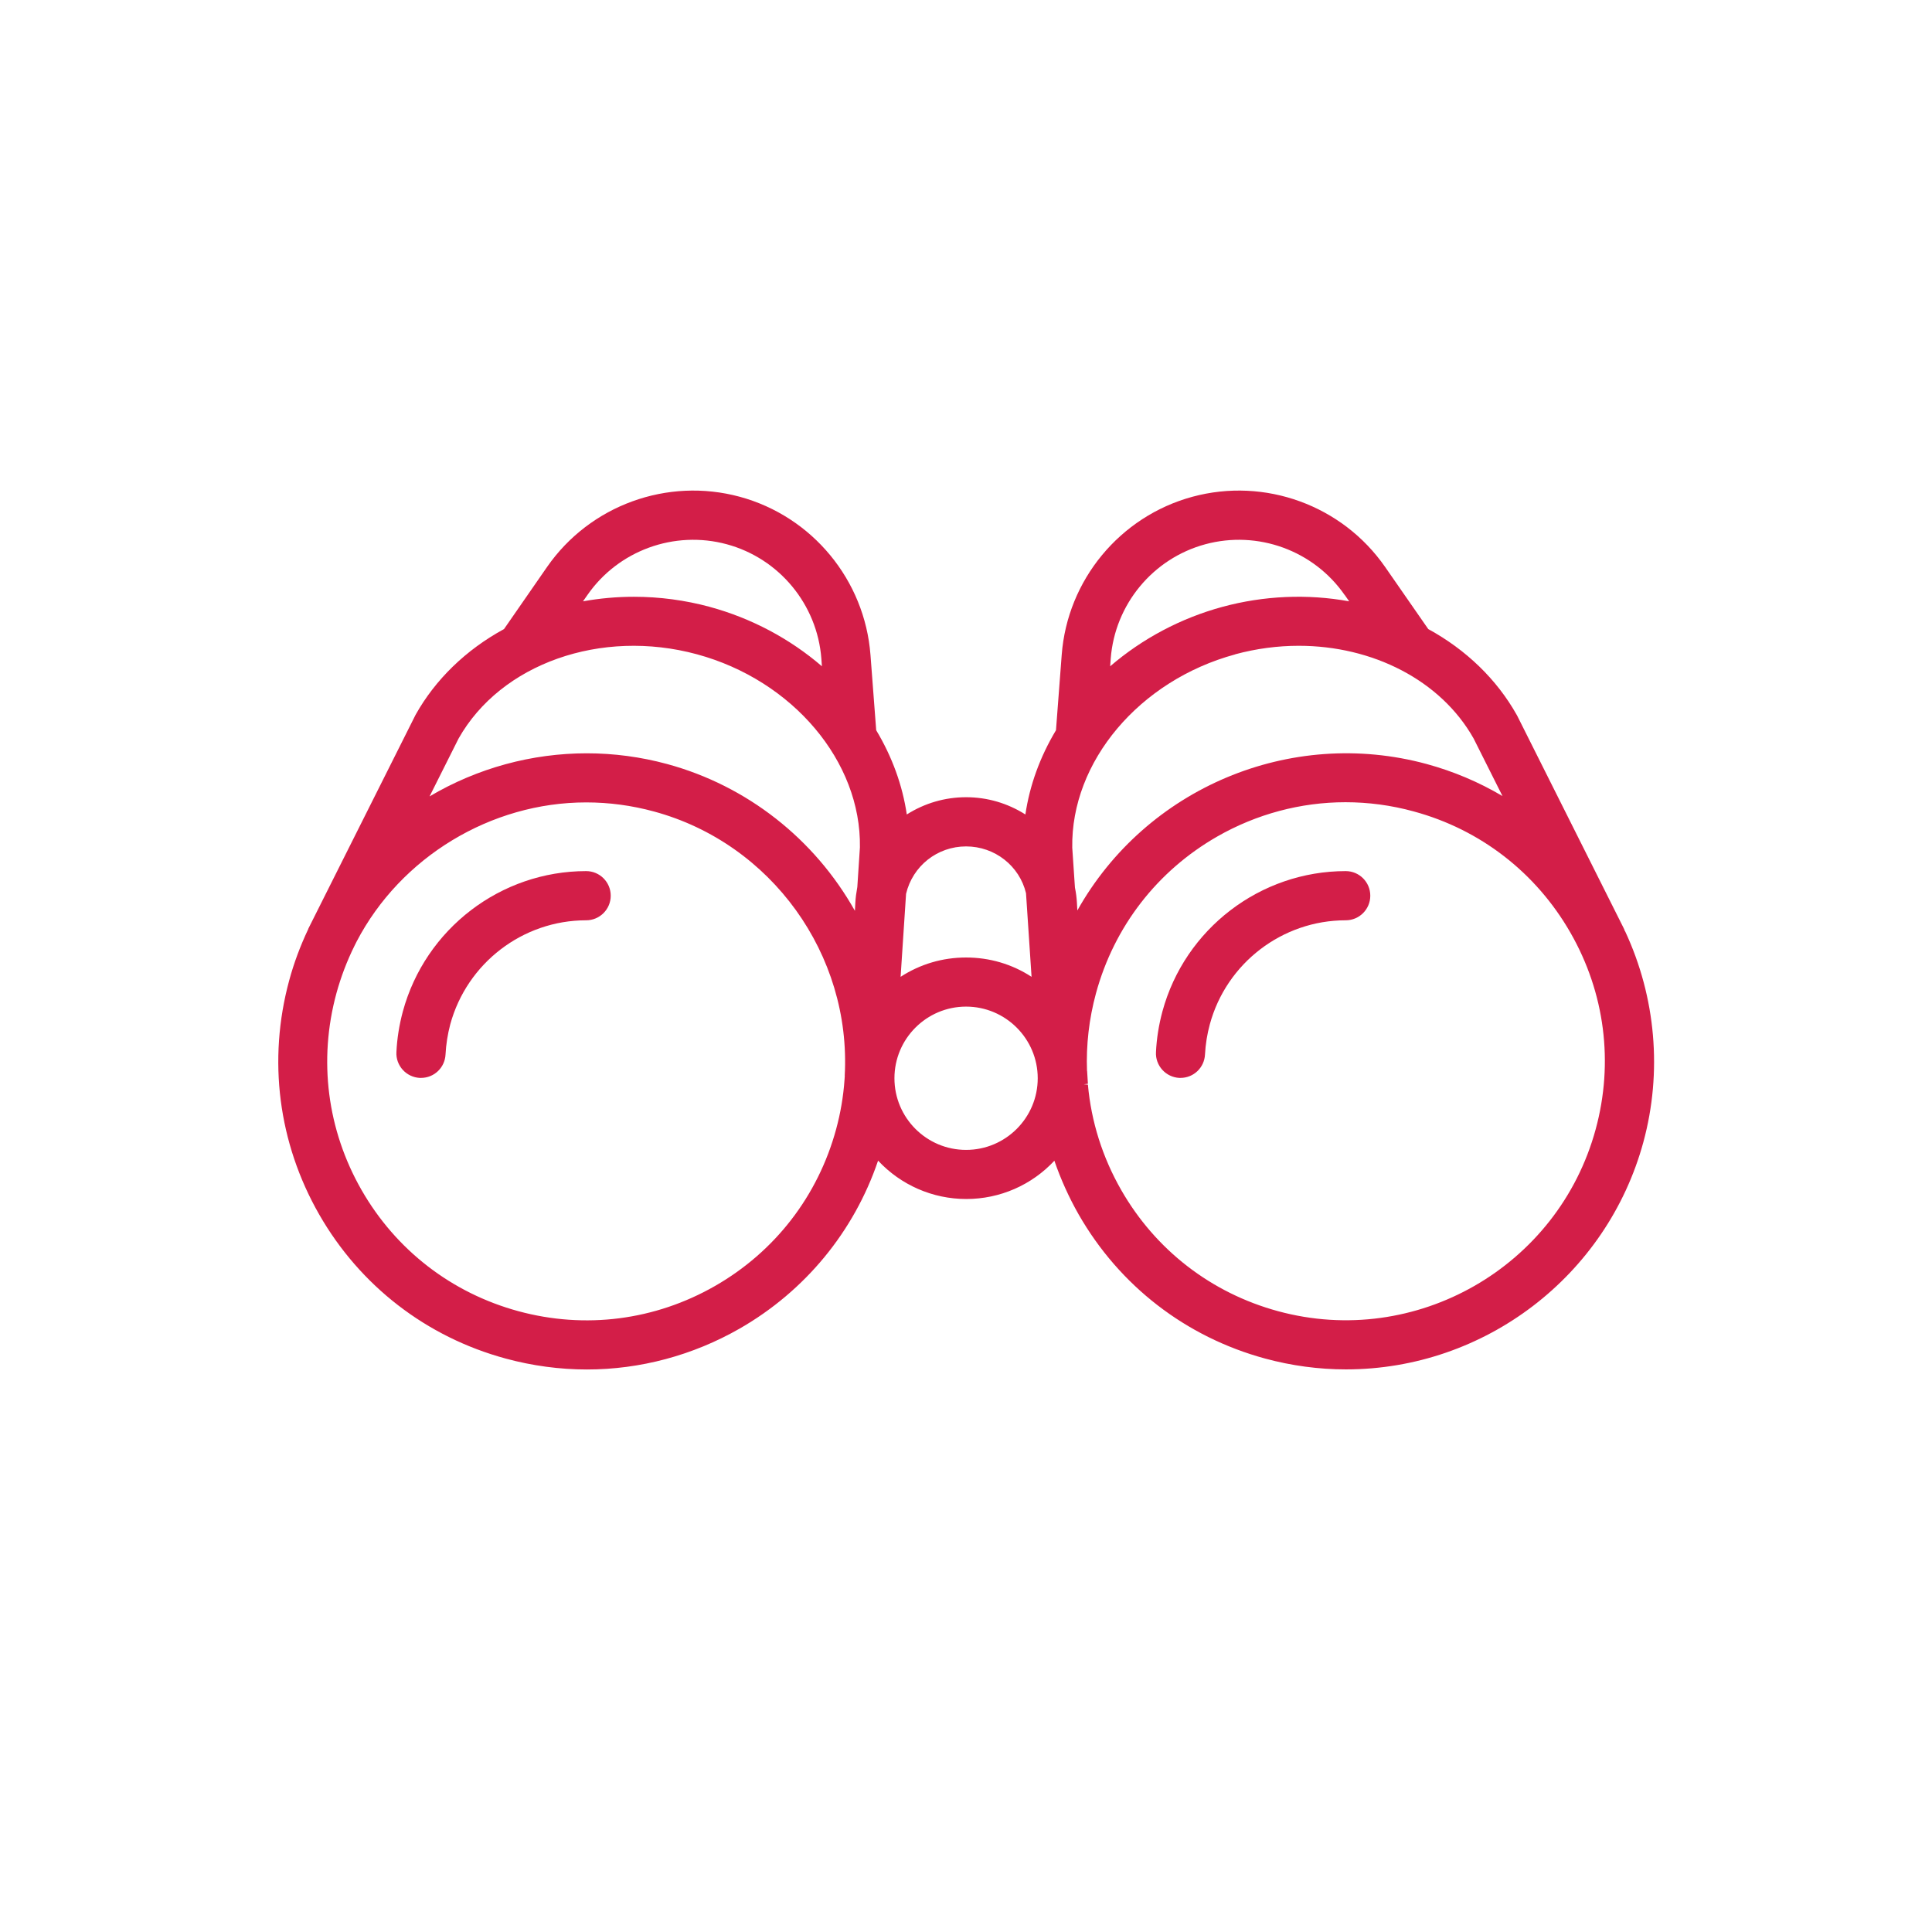 <?xml version="1.0" encoding="UTF-8"?><svg id="a" xmlns="http://www.w3.org/2000/svg" viewBox="0 0 216 216"><defs><style>.b{fill:#d31e48;}</style></defs><path class="b" d="M45.04,113.08c-.4,1.49-.65,3.02-.72,4.55-.04,.73,.22,1.44,.71,1.98,.49,.54,1.17,.86,1.89,.9,.05,0,.1,0,.15,0,1.47,0,2.67-1.15,2.74-2.62,.06-1.13,.24-2.27,.53-3.37,1.87-6.85,8.11-11.63,15.19-11.63,1.52,0,2.75-1.23,2.75-2.75s-1.23-2.75-2.75-2.75c-9.55,0-17.98,6.45-20.49,15.69Z"/><path class="b" d="M181.67,104.12c-.04-.12-.08-.24-.14-.35l-11.9-23.74-.06-.11c-2.22-3.95-5.64-7.27-9.89-9.59l-4.82-6.94c-4.79-6.9-13.44-10.05-21.55-7.85-8.1,2.2-13.98,9.31-14.61,17.68l-.64,8.42c-1.79,2.99-2.94,6.16-3.42,9.42-1.99-1.26-4.26-1.93-6.63-1.93s-4.64,.67-6.63,1.93c-.48-3.26-1.63-6.43-3.42-9.42l-.64-8.42c-.64-8.37-6.51-15.48-14.61-17.68-8.1-2.2-16.76,.95-21.55,7.85l-4.81,6.94c-4.26,2.32-7.68,5.64-9.89,9.59l-11.96,23.85s-.04,.08-.05,.13c-.88,1.86-1.6,3.79-2.12,5.72-2.41,8.88-1.22,18.16,3.35,26.15,4.57,7.98,11.98,13.71,20.86,16.12,2.98,.81,6.04,1.22,9.09,1.22,5.94,0,11.84-1.58,17.06-4.57,7.31-4.19,12.79-10.84,15.48-18.78,2.55,2.73,6.1,4.29,9.86,4.29s7.3-1.55,9.85-4.28c.72,2.09,1.63,4.1,2.71,6,4.57,7.98,11.98,13.71,20.86,16.12,2.95,.8,5.99,1.21,9.03,1.21,15.51,0,29.18-10.45,33.25-25.41,2.13-7.83,1.4-16.2-2.04-23.57Zm-60.14,15.62c-.11-2.92,.23-5.84,1-8.68,2.03-7.46,6.84-13.68,13.55-17.53,4.38-2.51,9.34-3.84,14.34-3.84,2.56,0,5.13,.34,7.64,1.03,7.45,2.02,13.67,6.84,17.52,13.56,3.85,6.72,4.85,14.52,2.82,21.97-4.19,15.4-20.12,24.53-35.52,20.34-7.46-2.03-13.69-6.84-17.53-13.55-2.1-3.67-3.35-7.65-3.72-11.77l-.46-.04,.46-.06-.09-1.44Zm16.57-46.59c2.37-.64,4.76-.95,7.1-.95,8.25,0,15.87,3.84,19.55,10.36l3.23,6.44c-2.65-1.57-5.5-2.77-8.47-3.58-15.26-4.15-31.4,2.71-39.06,16.37l-.05-.89c-.03-.53-.1-1.09-.22-1.67l-.3-4.46c-.16-9.61,7.5-18.7,18.22-21.61Zm12.25-6.62l.49,.7c-4.66-.85-9.54-.64-14.18,.62-4.64,1.26-8.95,3.55-12.54,6.64l.06-.85c.46-6.06,4.71-11.2,10.57-12.79,5.87-1.59,12.13,.69,15.59,5.68Zm-49.66,42.67l.61-9.27c.74-3.12,3.5-5.3,6.71-5.3s5.97,2.18,6.7,5.23l.62,9.35c-2.18-1.42-4.69-2.16-7.32-2.16s-5.13,.74-7.32,2.16Zm7.32,3.34c4.41,0,8.01,3.59,8.01,8.01s-3.59,8.01-8.01,8.01-8.01-3.59-8.01-8.01,3.59-8.01,8.01-8.01Zm-59.98-23.51l3.24-6.46c4.72-8.37,15.93-12.33,26.65-9.42,10.72,2.91,18.38,12,18.22,21.59l-.29,4.43c-.12,.65-.19,1.2-.22,1.73l-.05,.93c-4.52-8.05-12.08-13.99-20.99-16.41-2.95-.8-5.97-1.2-8.98-1.2-6.13,0-12.21,1.64-17.57,4.81Zm31.33-21.18c-2.77-.75-5.63-1.13-8.48-1.13-1.91,0-3.82,.17-5.7,.51l.49-.7c3.46-4.99,9.73-7.27,15.59-5.68,5.86,1.59,10.11,6.73,10.57,12.79l.06,.85c-3.59-3.09-7.9-5.38-12.54-6.64Zm15.09,52.43l-.03,.43c-.13,1.88-.45,3.74-.94,5.54-2.03,7.46-6.84,13.69-13.55,17.53-6.71,3.84-14.52,4.84-21.98,2.81-7.46-2.03-13.69-6.84-17.53-13.55-3.84-6.71-4.84-14.51-2.81-21.98,.5-1.82,1.18-3.62,2.03-5.33l.23-.46c4.93-9.45,15.01-15.56,25.67-15.56,2.55,0,5.1,.34,7.59,1.02,13.11,3.56,22.07,16,21.31,29.56Z"/><path class="b" d="M131.84,120.51s.1,0,.14,0c1.47,0,2.67-1.15,2.74-2.62,.06-1.13,.24-2.27,.54-3.37,1.86-6.85,8.11-11.63,15.19-11.63,1.52,0,2.75-1.23,2.75-2.75s-1.23-2.75-2.75-2.75c-9.55,0-17.98,6.45-20.49,15.69-.4,1.49-.65,3.02-.72,4.55-.04,.73,.22,1.44,.71,1.98s1.17,.86,1.89,.9Z"/></svg>